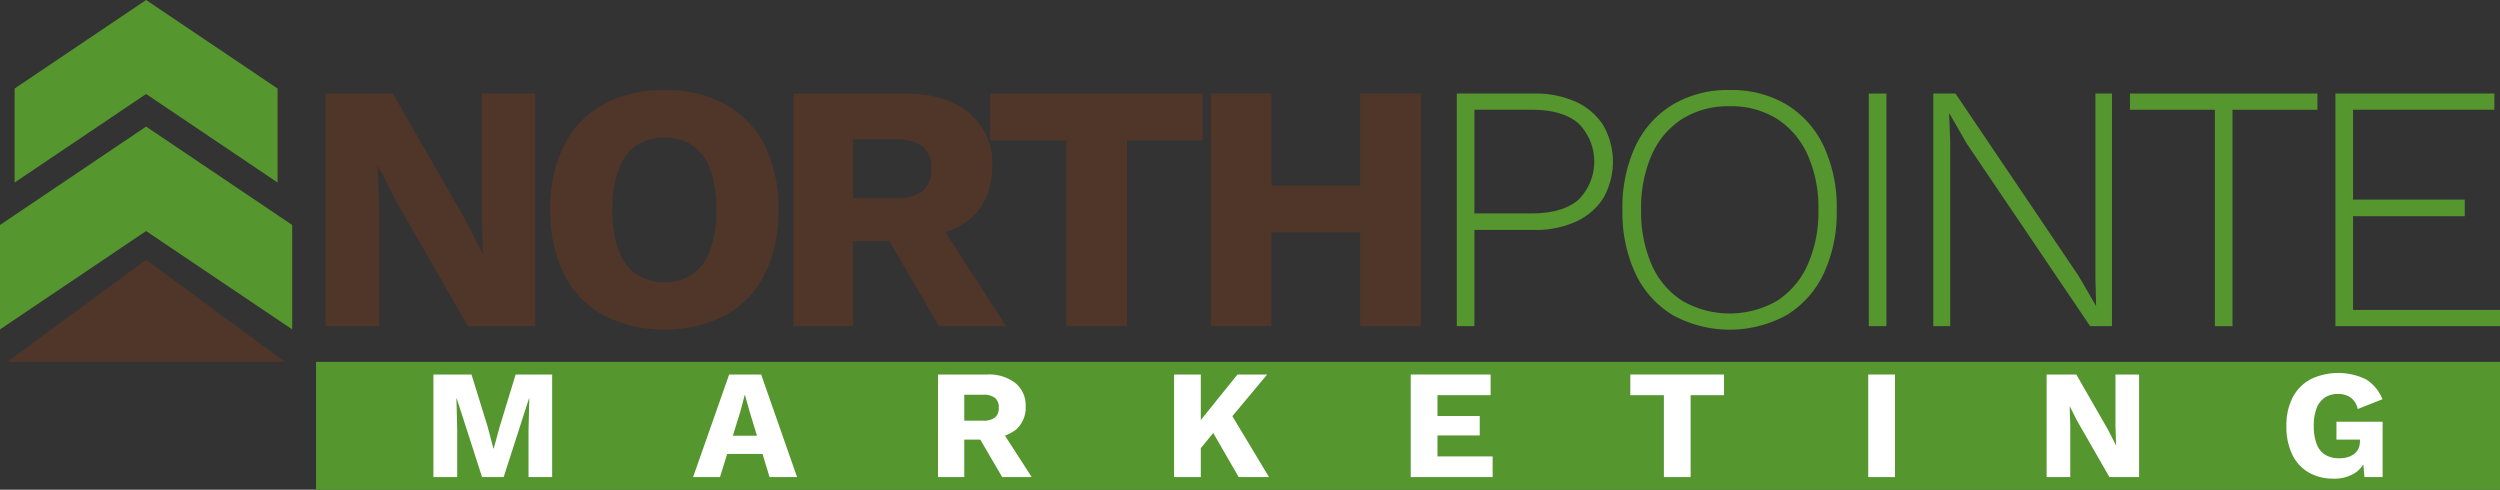 <svg id="Layer_1" data-name="Layer 1" xmlns="http://www.w3.org/2000/svg" viewBox="0 0 418.272 81.938"><rect x="0" y="0" width="418.272" height="81.938" fill="#333333" stroke="none"/><defs><style>.cls-1{fill:#55962f;}.cls-2{fill:none;stroke:#231f20;stroke-miterlimit:10;stroke-width:1.198px;}.cls-3{fill:#503629;}.cls-4{fill:#fff;}</style></defs><rect class="cls-1" x="52.876" y="60.542" width="365.396" height="21.396"/><path class="cls-2" d="M146.775,114.08" transform="translate(-96.864 -67.031)"/><polyline class="cls-1" points="2.446 14.813 24.444 0 46.441 14.813 46.441 30.538 24.444 15.728 2.446 30.538"/><polyline class="cls-1" points="0 37.638 24.444 21.178 48.887 37.638 48.887 55.112 24.444 38.655 0 55.112"/><polygon class="cls-3" points="24.444 43.477 36.054 52.01 47.664 60.542 24.444 60.542 1.223 60.542 12.833 52.01 24.444 43.477"/><path class="cls-3" d="M186.407,82.682v38.917H175.144l-12.088-21.051L160.108,94.77h-.059l.236,7.194v19.635H151.322V82.682h11.262l12.088,21.051,2.948,5.779h.059l-.236-7.194V82.682Z" transform="translate(-96.864 -67.031)"/><path class="cls-3" d="M208.047,82.092a20.542,20.542,0,0,1,10.172,2.388A16.093,16.093,0,0,1,224.793,91.35a23.39,23.39,0,0,1,2.3,10.791,23.388,23.388,0,0,1-2.3,10.791,16.089,16.089,0,0,1-6.575,6.869,22.918,22.918,0,0,1-20.373,0,16.039,16.039,0,0,1-6.604-6.869,23.388,23.388,0,0,1-2.3-10.791A23.39,23.39,0,0,1,191.242,91.35a16.043,16.043,0,0,1,6.604-6.87A20.704,20.704,0,0,1,208.047,82.092Zm0,7.96a8.153,8.153,0,0,0-4.777,1.356,8.274,8.274,0,0,0-2.948,4.039,19.283,19.283,0,0,0-1.002,6.693,19.329,19.329,0,0,0,1.002,6.663,8.263,8.263,0,0,0,2.948,4.069,8.146,8.146,0,0,0,4.777,1.356,8.009,8.009,0,0,0,4.747-1.356,8.35,8.35,0,0,0,2.919-4.069,19.341,19.341,0,0,0,1.002-6.663A19.294,19.294,0,0,0,215.712,95.448a8.361,8.361,0,0,0-2.919-4.039A8.015,8.015,0,0,0,208.047,90.052Z" transform="translate(-96.864 -67.031)"/><path class="cls-3" d="M248.202,82.682q6.958,0,10.82,3.273a10.833,10.833,0,0,1,3.862,8.697q0,5.956-3.833,9.08-3.834,3.126-10.791,3.125l-.943.531h-7.724v14.211h-9.965V82.682Zm-1.415,17.513a6.981,6.981,0,0,0,4.422-1.179,4.547,4.547,0,0,0,1.474-3.774,4.476,4.476,0,0,0-1.474-3.715,6.987,6.987,0,0,0-4.422-1.179h-7.194v9.847Zm5.956,2.122,12.442,19.282H253.981l-9.965-17.041Z" transform="translate(-96.864 -67.031)"/><path class="cls-3" d="M298.087,82.682v7.842h-12.678v31.075H275.268V90.524h-12.736V82.682Z" transform="translate(-96.864 -67.031)"/><path class="cls-3" d="M309.585,82.682v38.917H299.443V82.682ZM329.869,98.072v7.842h-25.473V98.072Zm4.718-15.39v38.917H324.444V82.682Z" transform="translate(-96.864 -67.031)"/><path class="cls-1" d="M353.514,82.682a16.378,16.378,0,0,1,7.017,1.386,10.666,10.666,0,0,1,4.57,3.921,12.297,12.297,0,0,1,0,12.206,10.653,10.653,0,0,1-4.57,3.921,16.364,16.364,0,0,1-7.017,1.386h-9.965v16.097h-2.948V82.682Zm-.354,20.048q5.13,0,7.783-2.27a9.039,9.039,0,0,0,0-12.796q-2.653-2.27-7.783-2.27h-9.611v17.335Z" transform="translate(-96.864 -67.031)"/><path class="cls-1" d="M386.239,82.092a17.995,17.995,0,0,1,9.553,2.447,16.225,16.225,0,0,1,6.191,6.928,24.169,24.169,0,0,1,2.182,10.673,24.166,24.166,0,0,1-2.182,10.673,16.214,16.214,0,0,1-6.191,6.928,19.809,19.809,0,0,1-19.075,0,16.145,16.145,0,0,1-6.221-6.928,24.152,24.152,0,0,1-2.181-10.673,24.156,24.156,0,0,1,2.181-10.673,16.155,16.155,0,0,1,6.221-6.928A18.028,18.028,0,0,1,386.239,82.092Zm0,2.713a14.488,14.488,0,0,0-7.872,2.093,13.591,13.591,0,0,0-5.13,5.985,21.904,21.904,0,0,0-1.799,9.258,21.9,21.9,0,0,0,1.799,9.258,13.586,13.586,0,0,0,5.13,5.985,15.904,15.904,0,0,0,15.773,0,13.852,13.852,0,0,0,5.13-5.985,21.617,21.617,0,0,0,1.828-9.258,21.621,21.621,0,0,0-1.828-9.258,13.857,13.857,0,0,0-5.13-5.985A14.456,14.456,0,0,0,386.239,84.805Z" transform="translate(-96.864 -67.031)"/><path class="cls-1" d="M412.479,82.682v38.917h-2.948V82.682Z" transform="translate(-96.864 -67.031)"/><path class="cls-1" d="M450.216,82.682v38.917h-3.656L425.922,91.055,423.033,86.043h-.059l.177,4.718v30.839h-2.83V82.682h3.715l20.579,30.485,2.948,5.071-.118-4.718V82.682Z" transform="translate(-96.864 -67.031)"/><path class="cls-1" d="M484.593,82.682v2.713H470.382v36.205h-2.948V85.394H453.223V82.682Z" transform="translate(-96.864 -67.031)"/><path class="cls-1" d="M487.599,121.599V82.682h26.593v2.713H490.548v15.036h18.692v2.771H490.548V118.887h24.588v2.712Z" transform="translate(-96.864 -67.031)"/><path class="cls-4" d="M189.244,129.691v17.16h-3.952v-7.878l.13-5.278h-.052l-4.238,13.156h-3.614l-4.238-13.156h-.052l.13,5.278v7.878h-3.978V129.691h6.37l2.704,8.736.962,3.64h.052l.988-3.614,2.678-8.762Z" transform="translate(-96.864 -67.031)"/><path class="cls-4" d="M212.825,146.851l6.032-17.16h5.356l6.006,17.16h-4.602l-3.354-11.024-.754-2.704H221.457l-.702,2.678-3.432,11.05Zm3.926-3.874v-3.042h9.542v3.042Z" transform="translate(-96.864 -67.031)"/><path class="cls-4" d="M261.991,129.691a7.161,7.161,0,0,1,4.771,1.443,4.775,4.775,0,0,1,1.703,3.835,4.866,4.866,0,0,1-1.69,4.004,7.34,7.34,0,0,1-4.758,1.378l-.416.234h-3.406v6.266h-4.394V129.691Zm-.624,7.722a3.078,3.078,0,0,0,1.95-.52,2.005,2.005,0,0,0,.65-1.664,1.973,1.973,0,0,0-.65-1.638,3.081,3.081,0,0,0-1.95-.52h-3.172v4.342Zm2.626.936,5.486,8.502H264.539l-4.394-7.514Z" transform="translate(-96.864 -67.031)"/><path class="cls-4" d="M297.767,129.691v17.16h-4.472V129.691Zm11.102,0-8.06,9.646-.286-.676-4.082,4.966-.858-3.614,8.32-10.322Zm-6.604,5.668,6.916,11.492h-5.07l-5.2-8.996Z" transform="translate(-96.864 -67.031)"/><path class="cls-4" d="M332.893,146.851V129.691h13.364v3.458H337.365v3.484h7.072v3.25H337.365v3.51h9.23v3.458Z" transform="translate(-96.864 -67.031)"/><path class="cls-4" d="M385.309,129.691v3.458h-5.59v13.702h-4.472V133.149h-5.616v-3.458Z" transform="translate(-96.864 -67.031)"/><path class="cls-4" d="M413.909,129.691v17.16h-4.472V129.691Z" transform="translate(-96.864 -67.031)"/><path class="cls-4" d="M454.754,129.691v17.16H449.788l-5.33-9.282-1.3-2.548h-.026l.104,3.172v8.658h-3.952V129.691H444.25l5.33,9.282,1.3,2.548h.026l-.104-3.172v-8.658Z" transform="translate(-96.864 -67.031)"/><path class="cls-4" d="M487.228,147.111a8.081,8.081,0,0,1-4.069-1.014,6.873,6.873,0,0,1-2.769-2.99,10.661,10.661,0,0,1-.988-4.81,10.098,10.098,0,0,1,1.04-4.758,7.25,7.25,0,0,1,2.977-3.042,10.665,10.665,0,0,1,9.269-.013,6.867,6.867,0,0,1,2.782,3.341l-4.134,1.638a3.196,3.196,0,0,0-1.196-1.924,3.642,3.642,0,0,0-2.132-.598,3.828,3.828,0,0,0-2.184.611,3.74,3.74,0,0,0-1.378,1.794,7.99,7.99,0,0,0-.468,2.925,8.352,8.352,0,0,0,.481,3.042,3.567,3.567,0,0,0,1.43,1.807,4.405,4.405,0,0,0,2.353.585,4.903,4.903,0,0,0,1.378-.182,3.372,3.372,0,0,0,1.092-.533,2.411,2.411,0,0,0,.728-.884,2.852,2.852,0,0,0,.26-1.261v-.26h-3.926v-2.99h7.722v9.256h-3.042l-.338-4.03.728.624a4.88,4.88,0,0,1-1.963,2.717A6.442,6.442,0,0,1,487.228,147.111Z" transform="translate(-96.864 -67.031)"/></svg>